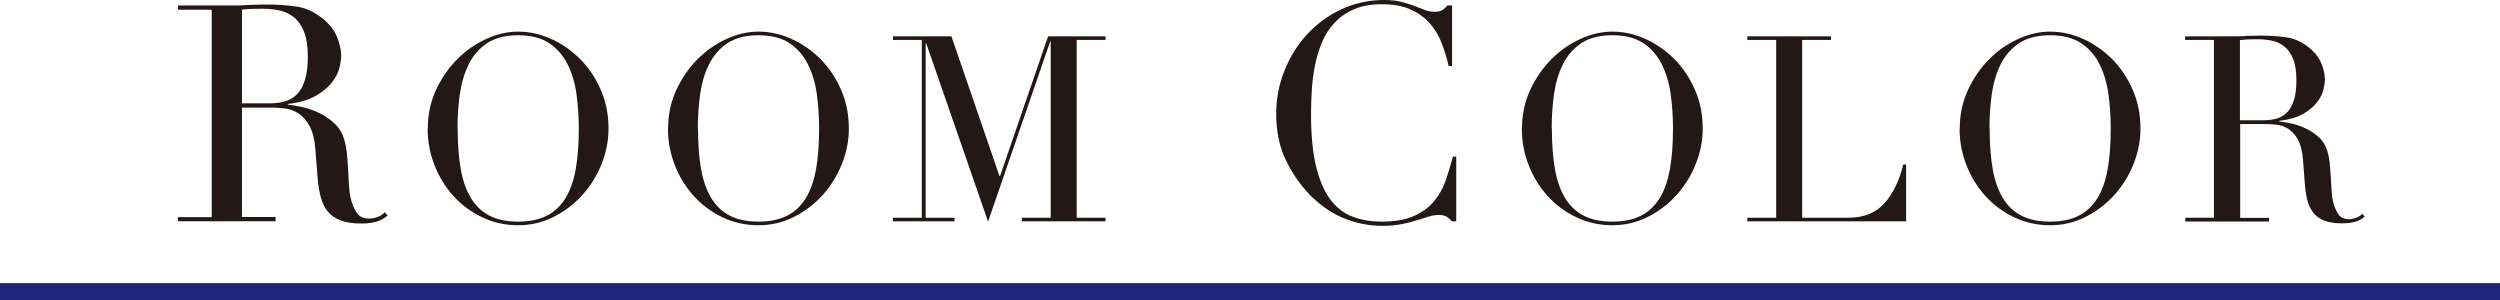 <?xml version="1.0" encoding="UTF-8"?><svg xmlns="http://www.w3.org/2000/svg" viewBox="0 0 288.57 34.68"><defs><style>.cls-1{isolation:isolate;}.cls-2{fill:#231815;}.cls-3{fill:#1e267a;mix-blend-mode:multiply;}</style></defs><g class="cls-1"><g id="_文字"><rect class="cls-3" y="32.68" width="288.57" height="2"/><path class="cls-2" d="M20.55,25.06h3.89V1.12h-3.89v-.49h6.65c.28,0,.56,0,.84-.02.28-.01.56-.03.84-.05.28,0,.56,0,.84-.02.28-.01.56-.02.84-.02,1.38,0,2.59.08,3.64.23,1.05.15,2.03.59,2.94,1.31.82.63,1.39,1.34,1.73,2.14.34.79.51,1.54.51,2.24,0,.35-.06.8-.19,1.35-.13.55-.41,1.11-.84,1.68-.43.57-1.06,1.1-1.87,1.57-.82.48-1.9.8-3.25.96v.07c.37.05.88.13,1.52.26.64.13,1.29.34,1.96.65.67.3,1.28.71,1.84,1.21s.96,1.15,1.19,1.94c.14.47.24,1,.3,1.59.06.59.1,1.21.14,1.84s.07,1.24.1,1.82c.04.58.1,1.07.19,1.47.14.61.36,1.16.67,1.65s.79.73,1.47.73c.3,0,.62-.06.94-.17.33-.12.62-.3.88-.56l.31.38c-.12.09-.25.19-.4.3-.15.1-.34.2-.58.3-.23.09-.52.17-.86.23-.34.06-.75.09-1.24.09-.93,0-1.71-.12-2.33-.35-.62-.23-1.11-.58-1.49-1.03-.37-.46-.65-1.01-.82-1.68-.18-.67-.3-1.44-.37-2.33l-.25-3.19c-.09-1.17-.33-2.08-.7-2.73-.37-.65-.81-1.13-1.31-1.44-.5-.3-1.02-.48-1.56-.54-.54-.06-1-.09-1.4-.09h-3.5v12.63h3.88v.49h-11.27v-.49ZM27.94,11.93h3.22c.65,0,1.25-.08,1.79-.25.54-.16,1-.45,1.38-.86.39-.41.68-.96.89-1.66s.31-1.59.31-2.66c0-1.21-.16-2.19-.47-2.92-.31-.73-.72-1.29-1.23-1.66-.5-.37-1.06-.62-1.68-.74-.62-.12-1.23-.17-1.84-.17-.42,0-.85,0-1.28.02-.43.01-.8.04-1.1.09v10.81Z"/><path class="cls-2" d="M49.38,14.84c0-1.6.31-3.08.94-4.44.63-1.36,1.44-2.54,2.43-3.54.99-1,2.1-1.78,3.34-2.35s2.48-.86,3.72-.86c1.32,0,2.6.29,3.85.86,1.25.57,2.36,1.36,3.35,2.35.98,1,1.76,2.18,2.35,3.54.59,1.36.88,2.84.88,4.44,0,1.4-.27,2.77-.81,4.11s-1.28,2.53-2.22,3.57c-.94,1.04-2.05,1.88-3.31,2.52-1.27.64-2.64.96-4.1.96s-2.89-.31-4.17-.93c-1.28-.62-2.39-1.44-3.31-2.47-.93-1.03-1.66-2.22-2.18-3.57-.52-1.35-.78-2.74-.78-4.18ZM52.83,14.84c0,1.8.12,3.37.36,4.71.24,1.34.64,2.46,1.2,3.36.56.9,1.28,1.57,2.16,2.01.88.44,1.97.66,3.27.66s2.36-.22,3.25-.66c.89-.44,1.61-1.11,2.18-2.01.56-.9.96-2.02,1.2-3.36.24-1.34.36-2.91.36-4.71,0-1.38-.09-2.71-.27-4-.18-1.29-.53-2.44-1.04-3.45-.51-1.01-1.22-1.82-2.13-2.42-.91-.6-2.1-.9-3.56-.9s-2.65.3-3.56.9-1.62,1.41-2.13,2.42c-.51,1.01-.85,2.16-1.04,3.45-.18,1.29-.27,2.62-.27,4Z"/><path class="cls-2" d="M77.12,14.84c0-1.6.31-3.08.94-4.44.63-1.36,1.44-2.54,2.43-3.54.99-1,2.1-1.78,3.34-2.35s2.48-.86,3.72-.86c1.32,0,2.6.29,3.85.86,1.25.57,2.36,1.36,3.35,2.35.98,1,1.76,2.18,2.35,3.54.59,1.36.88,2.84.88,4.44,0,1.4-.27,2.77-.81,4.11s-1.28,2.53-2.22,3.57c-.94,1.04-2.05,1.88-3.31,2.52-1.27.64-2.64.96-4.1.96s-2.89-.31-4.17-.93c-1.28-.62-2.39-1.44-3.31-2.47-.93-1.03-1.66-2.22-2.18-3.57-.52-1.35-.78-2.74-.78-4.18ZM80.57,14.84c0,1.8.12,3.37.36,4.71.24,1.34.64,2.46,1.2,3.36.56.9,1.28,1.57,2.16,2.01.88.44,1.97.66,3.27.66s2.36-.22,3.25-.66c.89-.44,1.61-1.11,2.18-2.01.56-.9.96-2.02,1.2-3.36.24-1.34.36-2.91.36-4.71,0-1.38-.09-2.71-.27-4-.18-1.29-.53-2.44-1.04-3.45-.51-1.01-1.22-1.82-2.13-2.42-.91-.6-2.1-.9-3.56-.9s-2.65.3-3.56.9-1.62,1.41-2.13,2.42c-.51,1.01-.85,2.16-1.04,3.45-.18,1.29-.27,2.62-.27,4Z"/><path class="cls-2" d="M103.07,25.13h3.33V4.61h-3.33v-.42h6.75l5.55,16.14h.06l5.55-16.14h6.63v.42h-3.33v20.52h3.33v.42h-9.66v-.42h3.33V4.79h-.06l-7.17,20.79-7.14-20.58h-.06v20.13h3.33v.42h-7.11v-.42Z"/><path class="cls-2" d="M168.11,25.55h-.52c-.16-.19-.35-.36-.56-.51-.21-.15-.54-.23-.98-.23-.35,0-.73.06-1.14.19-.41.13-.88.28-1.4.44-.52.16-1.11.31-1.77.44-.65.13-1.38.19-2.17.19-1.47,0-2.9-.27-4.29-.81-1.39-.54-2.7-1.41-3.94-2.62-1.14-1.14-2.1-2.5-2.87-4.06s-1.16-3.37-1.16-5.42c0-1.75.31-3.42.95-5,.63-1.59,1.5-2.99,2.62-4.2,1.12-1.21,2.44-2.18,3.96-2.89,1.52-.71,3.17-1.07,4.97-1.07.72,0,1.37.07,1.93.21.56.14,1.06.3,1.5.47.44.17.85.33,1.23.47.37.14.73.21,1.08.21.47,0,.8-.08,1-.23.2-.15.38-.32.54-.51h.52v7h-.39c-.21-.89-.48-1.76-.8-2.62-.33-.86-.78-1.63-1.37-2.29-.58-.67-1.32-1.2-2.22-1.61-.9-.41-2.01-.61-3.34-.61-1.24,0-2.3.19-3.19.58-.89.38-1.63.9-2.24,1.54-.61.64-1.09,1.39-1.45,2.24-.36.85-.64,1.75-.82,2.69-.19.95-.31,1.9-.37,2.87-.06.97-.09,1.88-.09,2.75,0,2.45.2,4.48.59,6.09.4,1.61.95,2.88,1.66,3.81.71.93,1.57,1.59,2.57,1.96,1,.37,2.11.56,3.33.56,1.56,0,2.82-.22,3.78-.67.96-.44,1.73-1.02,2.31-1.73.58-.71,1.03-1.52,1.33-2.42s.57-1.79.81-2.68h.38v7.46Z"/><path class="cls-2" d="M175.68,14.84c0-1.6.31-3.08.94-4.44.63-1.36,1.44-2.54,2.43-3.54.99-1,2.1-1.78,3.34-2.35s2.48-.86,3.72-.86c1.32,0,2.6.29,3.85.86,1.25.57,2.36,1.36,3.35,2.35.98,1,1.76,2.18,2.35,3.54.59,1.36.88,2.84.88,4.44,0,1.4-.27,2.77-.81,4.11s-1.28,2.53-2.22,3.57c-.94,1.04-2.05,1.88-3.31,2.52-1.27.64-2.64.96-4.1.96s-2.89-.31-4.17-.93c-1.28-.62-2.39-1.44-3.31-2.47-.93-1.03-1.66-2.22-2.18-3.57-.52-1.35-.78-2.74-.78-4.18ZM179.13,14.84c0,1.8.12,3.37.36,4.71.24,1.34.64,2.46,1.2,3.36.56.9,1.28,1.57,2.16,2.01.88.44,1.97.66,3.27.66s2.36-.22,3.25-.66c.89-.44,1.61-1.11,2.18-2.01.56-.9.96-2.02,1.2-3.36.24-1.34.36-2.91.36-4.71,0-1.38-.09-2.71-.27-4-.18-1.29-.53-2.44-1.04-3.45-.51-1.01-1.22-1.82-2.13-2.42-.91-.6-2.1-.9-3.56-.9s-2.65.3-3.56.9-1.62,1.41-2.13,2.42c-.51,1.01-.85,2.16-1.04,3.45-.18,1.29-.27,2.62-.27,4Z"/><path class="cls-2" d="M201.69,25.13h3.33V4.61h-3.33v-.42h9.66v.42h-3.33v20.52h5.34c1.76,0,3.14-.55,4.14-1.65,1-1.1,1.73-2.6,2.19-4.5h.33v6.57h-18.33v-.42Z"/><path class="cls-2" d="M226.21,14.84c0-1.6.31-3.08.94-4.44.63-1.36,1.44-2.54,2.43-3.54.99-1,2.1-1.78,3.34-2.35s2.48-.86,3.72-.86c1.32,0,2.6.29,3.85.86,1.25.57,2.36,1.36,3.35,2.35.98,1,1.76,2.18,2.35,3.54.59,1.36.88,2.84.88,4.44,0,1.4-.27,2.77-.81,4.11s-1.28,2.53-2.22,3.57c-.94,1.04-2.05,1.88-3.31,2.52-1.27.64-2.64.96-4.1.96s-2.89-.31-4.17-.93c-1.28-.62-2.39-1.44-3.31-2.47-.93-1.03-1.66-2.22-2.18-3.57-.52-1.35-.78-2.74-.78-4.18ZM229.66,14.84c0,1.8.12,3.37.36,4.71.24,1.34.64,2.46,1.2,3.36.56.9,1.28,1.57,2.16,2.01.88.44,1.97.66,3.27.66s2.36-.22,3.25-.66c.89-.44,1.61-1.11,2.18-2.01.56-.9.96-2.02,1.2-3.36.24-1.34.36-2.91.36-4.71,0-1.38-.09-2.71-.27-4-.18-1.29-.53-2.44-1.04-3.45-.51-1.01-1.22-1.82-2.13-2.42-.91-.6-2.1-.9-3.56-.9s-2.65.3-3.56.9-1.62,1.41-2.13,2.42c-.51,1.01-.85,2.16-1.04,3.45-.18,1.29-.27,2.62-.27,4Z"/><path class="cls-2" d="M252.22,25.13h3.33V4.61h-3.33v-.42h5.7c.24,0,.48,0,.72-.01.24,0,.48-.02.72-.04.24,0,.48,0,.72-.01.24-.01.48-.02.72-.02,1.18,0,2.22.07,3.12.2s1.74.5,2.52,1.12c.7.54,1.19,1.15,1.48,1.83.29.68.44,1.32.44,1.92,0,.3-.06.69-.17,1.16-.11.47-.35.95-.72,1.44-.37.49-.9.94-1.6,1.35s-1.63.68-2.79.82v.06c.32.04.75.12,1.31.22.55.11,1.11.3,1.68.56.57.26,1.09.6,1.57,1.03.48.43.82.99,1.02,1.67.12.4.21.86.26,1.37.05.51.09,1.04.12,1.58.03.54.06,1.06.09,1.56.03.5.08.92.17,1.26.12.52.31.99.57,1.41.26.42.68.63,1.26.63.26,0,.53-.05.81-.15.28-.1.53-.26.75-.48l.27.33c-.1.08-.21.17-.34.25-.13.09-.3.18-.5.26-.2.08-.45.14-.73.19-.29.05-.65.08-1.06.08-.8,0-1.47-.1-2-.3-.53-.2-.96-.5-1.27-.88-.32-.39-.56-.87-.71-1.44s-.26-1.23-.31-2l-.21-2.73c-.08-1-.28-1.78-.6-2.34-.32-.56-.7-.97-1.12-1.23-.43-.26-.88-.42-1.33-.46-.46-.05-.86-.08-1.2-.08h-3v10.83h3.33v.42h-9.66v-.42ZM258.55,13.88h2.76c.56,0,1.07-.07,1.53-.21.46-.14.85-.38,1.19-.74.33-.35.58-.83.77-1.42.18-.6.27-1.36.27-2.28,0-1.04-.14-1.88-.41-2.5s-.62-1.1-1.05-1.42c-.43-.32-.91-.53-1.44-.63-.53-.1-1.06-.15-1.58-.15-.36,0-.73,0-1.1.02s-.69.04-.94.07v9.27Z"/></g></g></svg>